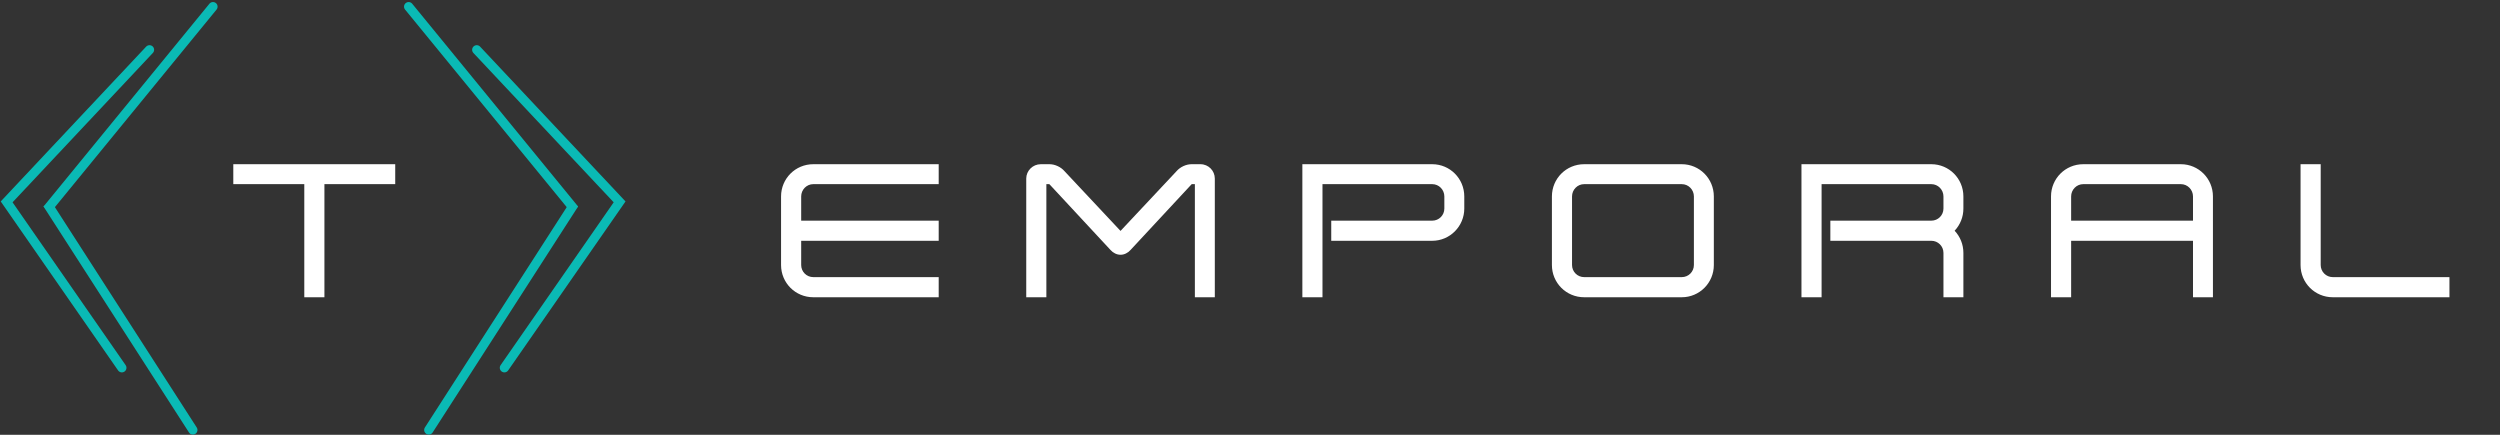 <svg width="1127" height="196" viewBox="0 0 1127 196" fill="none" xmlns="http://www.w3.org/2000/svg">
<rect x="0" y="0" width="1127" height="196" fill="#333333" stroke="none"/>
<path d="M137.175 134V83.012H105.171V74.024H178.167V83.012H146.247V134H137.175ZM366.633 134C358.569 134 352.101 127.532 352.101 119.468V88.556C352.101 80.492 358.569 74.024 366.633 74.024H423.165V83.012H366.633C363.609 83.012 361.173 85.532 361.173 88.556V99.476H423.165V108.548H361.173V119.468C361.173 122.492 363.609 124.928 366.633 124.928H423.165V134H366.633ZM538.65 134V83.012H537.306C537.222 83.096 537.222 83.096 537.138 83.096L509.67 112.664C508.494 114.008 506.814 114.848 505.134 114.848C503.454 114.848 501.774 114.008 500.598 112.664L473.13 83.096C473.046 83.096 473.046 83.096 472.962 83.012H471.702V134H462.63V80.492C462.63 76.964 465.57 74.024 469.182 74.024H473.13C475.566 74.024 478.254 75.284 479.85 77.132L505.134 104.096L530.418 77.132C532.014 75.284 534.702 74.024 537.138 74.024H541.17C544.782 74.024 547.638 76.964 547.638 80.492V134H538.65ZM587.104 134V74.024H645.652C653.632 74.024 660.1 80.492 660.1 88.556V94.016C660.1 101.996 653.632 108.548 645.652 108.548H600.124V99.476H645.652C648.676 99.476 651.112 97.04 651.112 94.016V88.556C651.112 85.532 648.676 83.012 645.652 83.012H596.176V134H587.104ZM714.134 134C706.07 134 699.602 127.532 699.602 119.468V88.556C699.602 80.492 706.07 74.024 714.134 74.024H758.15C766.13 74.024 772.598 80.492 772.598 88.556V119.468C772.598 127.532 766.13 134 758.15 134H714.134ZM714.134 83.012C711.11 83.012 708.674 85.532 708.674 88.556V119.468C708.674 122.492 711.11 124.928 714.134 124.928H758.15C761.174 124.928 763.61 122.492 763.61 119.468V88.556C763.61 85.532 761.174 83.012 758.15 83.012H714.134ZM876.108 134V114.008C876.108 110.984 873.672 108.548 870.648 108.548H825.12V99.476H870.648C873.672 99.476 876.108 97.04 876.108 94.016V88.556C876.108 85.532 873.672 83.012 870.648 83.012H821.172V134H812.1V74.024H870.648C878.628 74.024 885.096 80.492 885.096 88.556V94.016C885.096 97.796 883.668 101.324 881.148 104.012C883.668 106.7 885.096 110.228 885.096 114.008V134H876.108ZM988.605 134V108.548H933.669V134H924.597V88.556C924.597 80.492 931.065 74.024 939.129 74.024H983.145C991.125 74.024 997.593 80.492 997.593 88.556V134H988.605ZM988.605 99.476V88.556C988.605 85.532 986.169 83.012 983.145 83.012H939.129C936.105 83.012 933.669 85.532 933.669 88.556V99.476H988.605ZM1051.63 134C1043.56 134 1037.09 127.532 1037.09 119.468V74.024H1046.17V119.468C1046.17 122.492 1048.6 124.928 1051.63 124.928H1104.21V134H1051.63Z" fill="white"/>
<path d="M67.398 22.445L2.995 91.004L54.933 165.795" stroke="#0ABAB5" stroke-width="4.155" stroke-linecap="round"/>
<path d="M97.62 4.316C98.346 3.428 98.215 2.119 97.327 1.392C96.439 0.666 95.13 0.796 94.404 1.684L97.62 4.316ZM94.404 1.684L19.613 93.096L22.828 95.727L97.62 4.316L94.404 1.684Z" fill="#0ABAB5"/>
<path d="M85.19 194.953C85.811 195.918 87.096 196.197 88.061 195.576C89.026 194.955 89.305 193.669 88.684 192.704L85.19 194.953ZM19.62 93.093L85.19 194.953L88.684 192.704L23.114 90.844L19.62 93.093Z" fill="#0ABAB5"/>
<path d="M214.914 22.445L279.318 91.004L227.379 165.795" stroke="#0ABAB5" stroke-width="4.155" stroke-linecap="round"/>
<path d="M182.607 4.316C181.88 3.428 182.011 2.119 182.899 1.392C183.787 0.666 185.096 0.796 185.823 1.684L182.607 4.316ZM185.823 1.684L260.614 93.096L257.398 95.727L182.607 4.316L185.823 1.684Z" fill="#0ABAB5"/>
<path d="M195.037 194.953C194.416 195.918 193.13 196.197 192.165 195.576C191.201 194.955 190.922 193.669 191.543 192.704L195.037 194.953ZM260.606 93.093L195.037 194.953L191.543 192.704L257.112 90.844L260.606 93.093Z" fill="#0ABAB5"/>
</svg>
